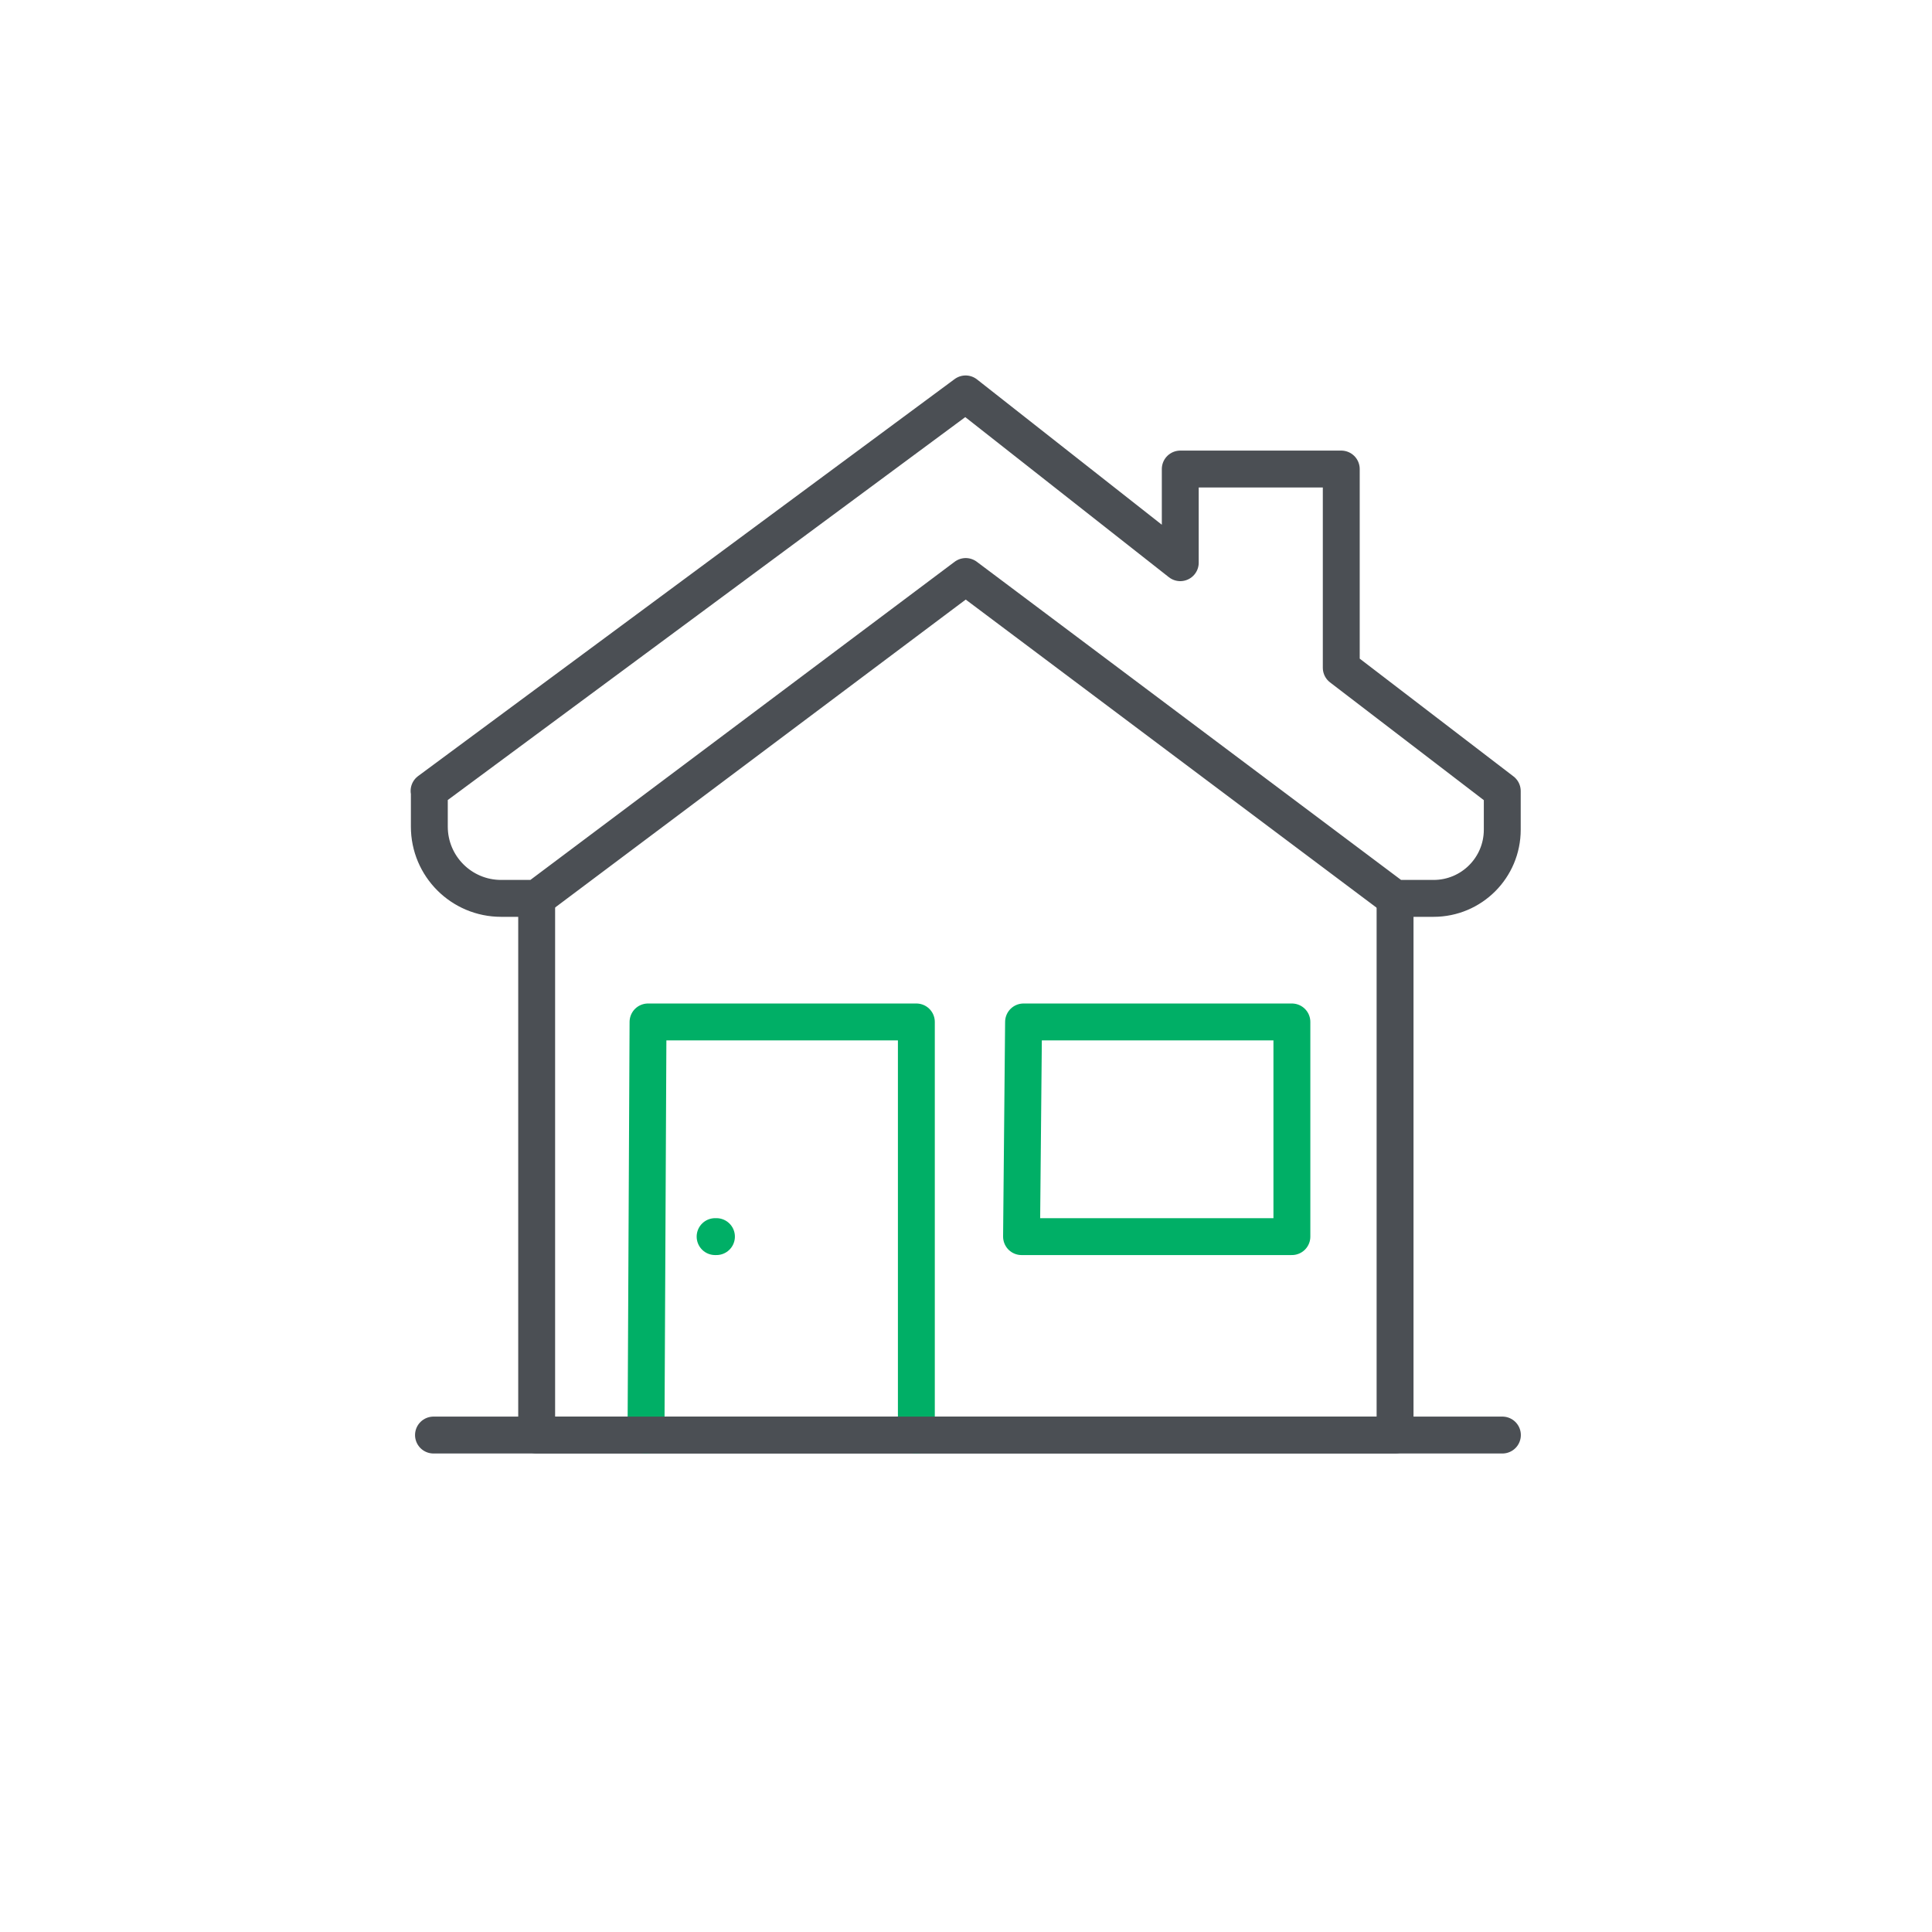 <?xml version="1.0" encoding="UTF-8"?>
<svg id="Layer_1" data-name="Layer 1" xmlns="http://www.w3.org/2000/svg" viewBox="0 0 144 144">
  <defs>
    <style>
      .cls-1 {
        stroke: #00af66;
      }

      .cls-1, .cls-2 {
        fill: none;
        stroke-linecap: round;
        stroke-linejoin: round;
        stroke-width: 2.75px;
      }

      .cls-2 {
        stroke: #4b4f54;
      }
    </style>
  </defs>
  <line class="cls-2" x1="32.31" y1="106.96" x2="111.98" y2="106.96"/>
  <path class="cls-2" d="M32,58.97v2.64c0,2.96,2.4,5.35,5.35,5.35h2.64l31.99-23.99,31.99,23.99h2.88c2.83,0,5.12-2.29,5.12-5.12v-2.88l-12-9.19v-14.81h-12v6.98l-16-12.58-39.99,29.59Z"/>
  <polyline class="cls-1" points="48.15 106.96 48.3 76.17 68.3 76.17 68.3 106.96"/>
  <polygon class="cls-1" points="96.29 92.17 96.29 76.17 76.29 76.17 76.14 92.17 96.29 92.17"/>
  <line class="cls-1" x1="53.3" y1="92.17" x2="53.4" y2="92.17"/>
  <polyline class="cls-2" points="40 66.97 40 106.96 103.98 106.96 103.98 66.97"/>
</svg>